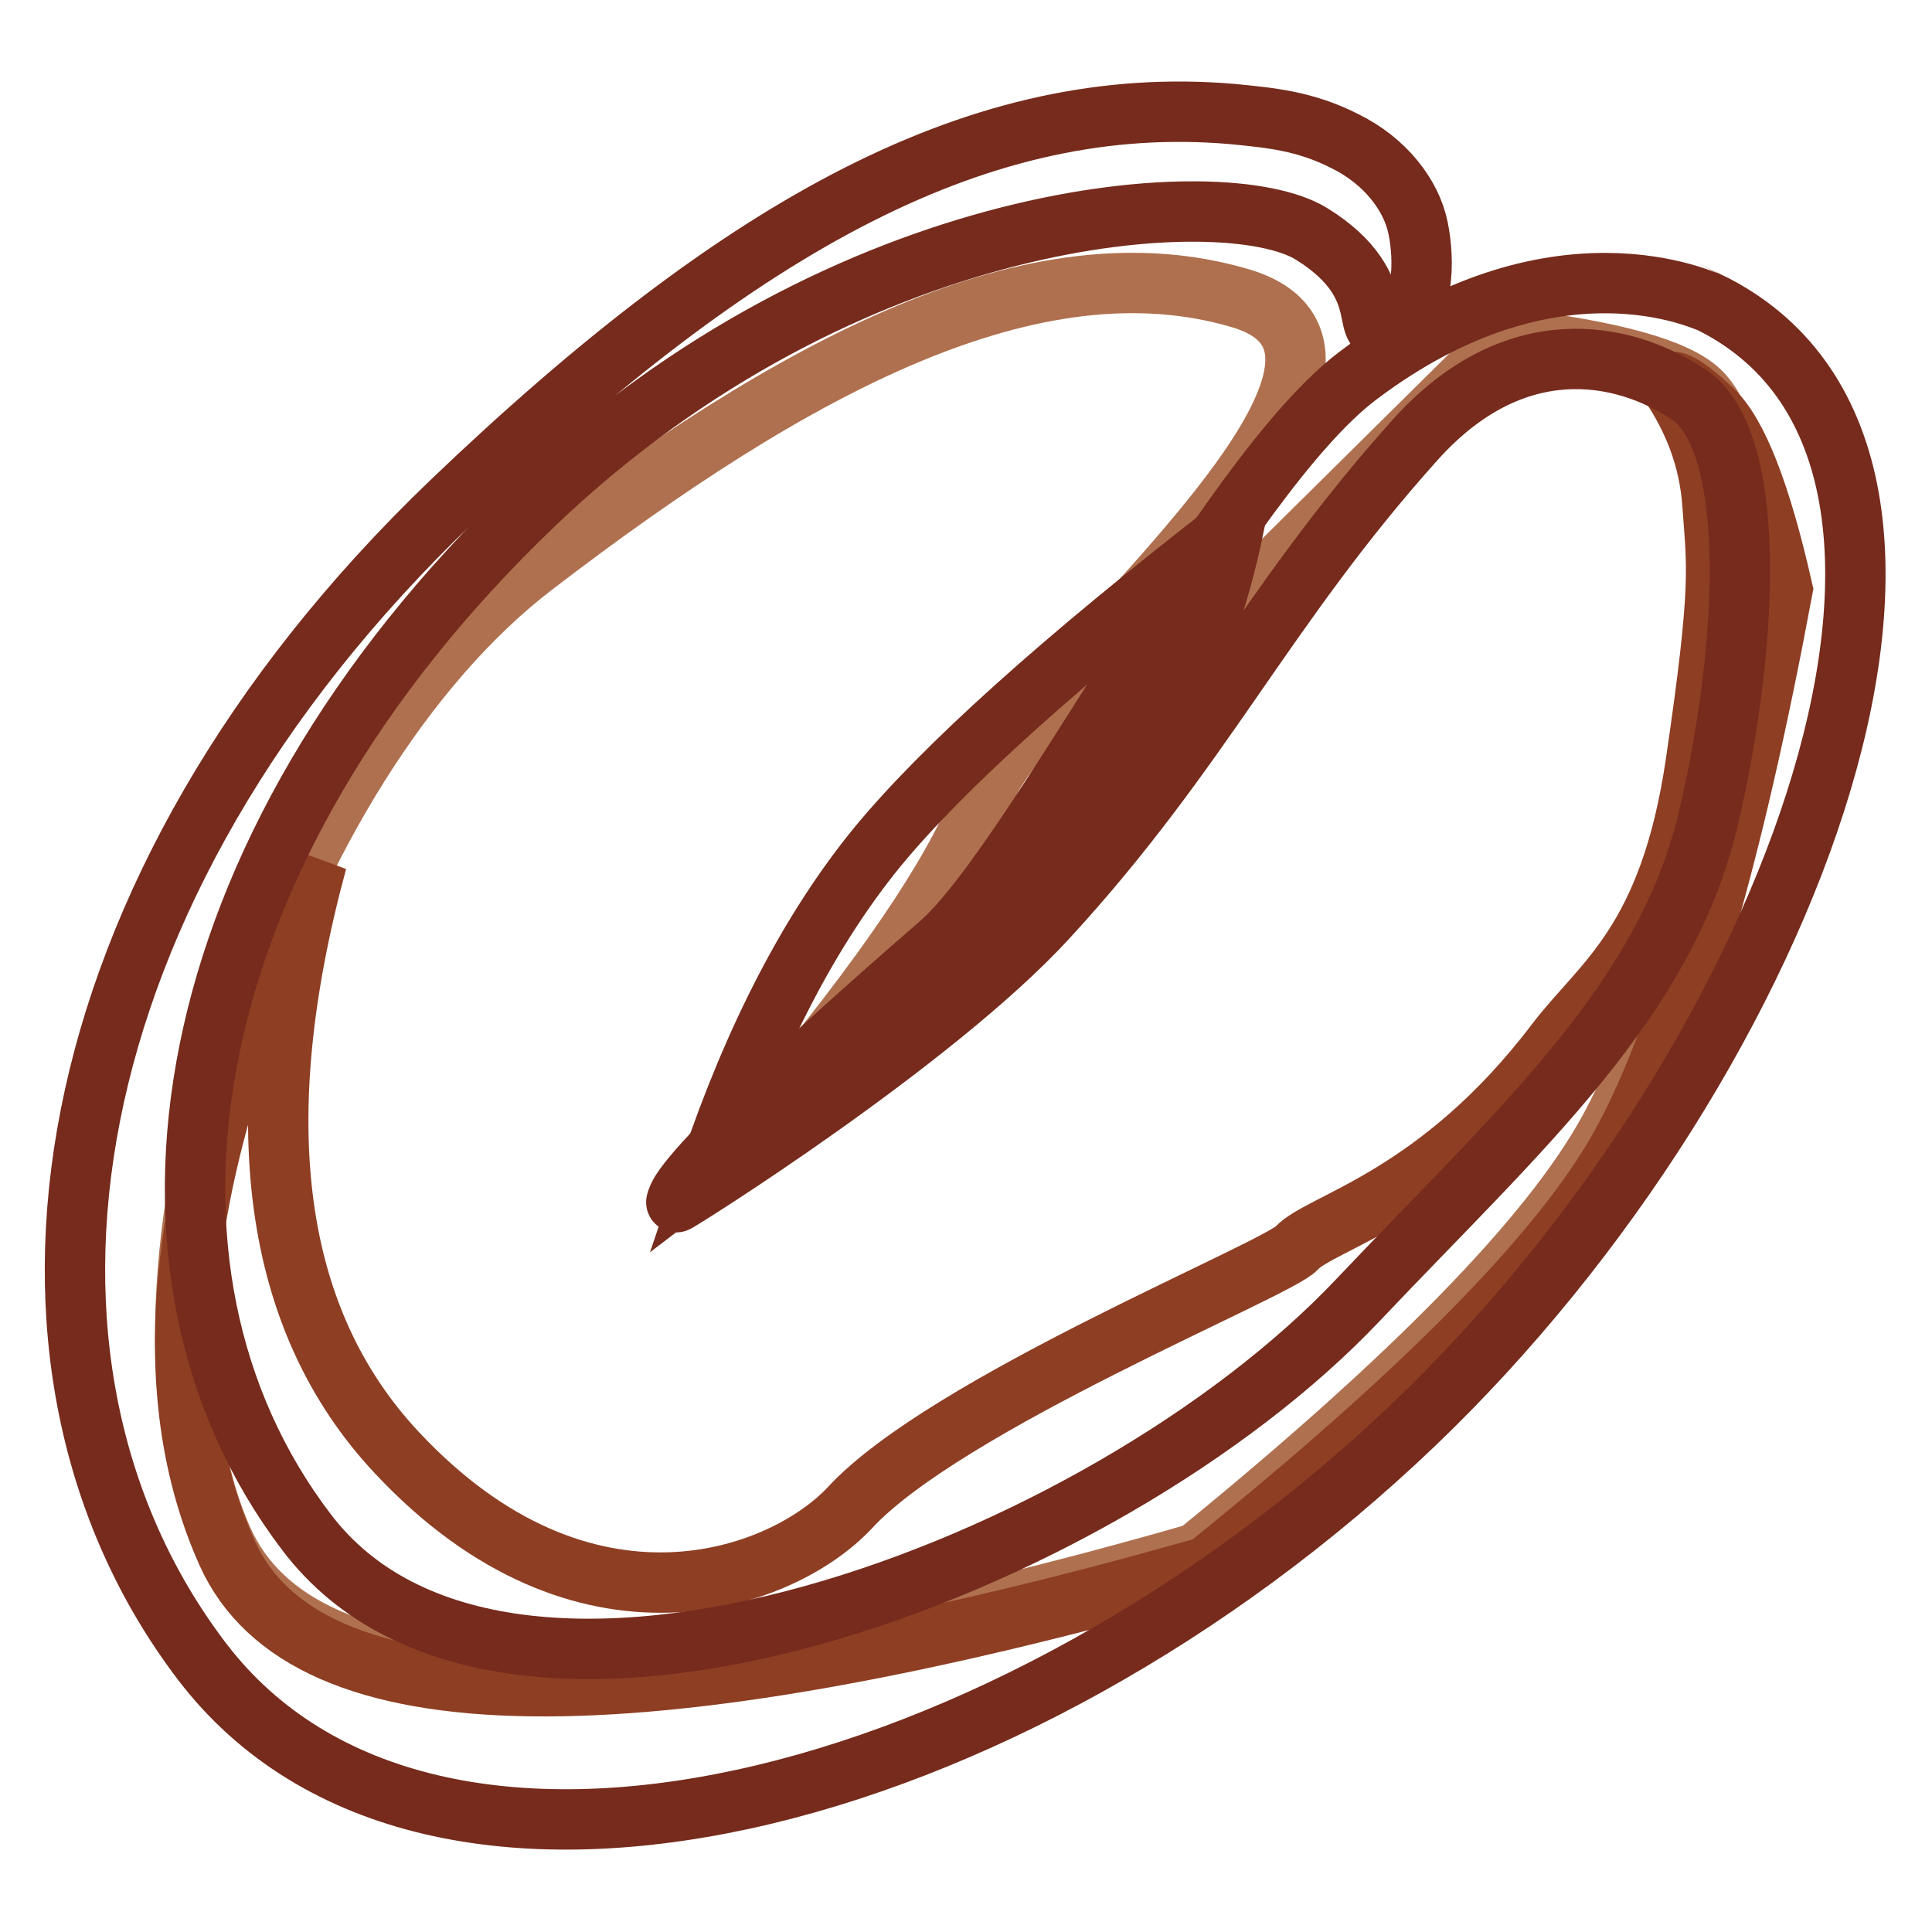 <?xml version="1.0" encoding="utf-8"?>
<!-- Svg Vector Icons : http://www.onlinewebfonts.com/icon -->
<!DOCTYPE svg PUBLIC "-//W3C//DTD SVG 1.1//EN" "http://www.w3.org/Graphics/SVG/1.1/DTD/svg11.dtd">
<svg version="1.1" xmlns="http://www.w3.org/2000/svg" xmlns:xlink="http://www.w3.org/1999/xlink" x="0px" y="0px" viewBox="0 0 256 256" enable-background="new 0 0 256 256" xml:space="preserve">
<g> <path stroke-width="8" fill-opacity="0" stroke="#af704f"  d="M105,143.9c14-17.1,22.5-30.1,25.5-38.9c4.4-13.3,61-57.5,33.8-65.5c-27.2-8-58.8,8.8-93.5,35.4 C36.1,101.4,14.2,169.5,29.5,204c10.2,23,53.3,23.6,129.1,1.8c28.5-23.2,46.7-41.8,54.4-55.7c7.8-13.9,13.9-39,18.4-75.2 c-0.9-12.3-2.9-19.9-6.1-23c-3.2-3.1-11.7-5.4-25.5-7.1l-47.4,46.9c-13.6,19.2-22.7,31.3-27.2,36.3 C120.7,132.9,114,138.2,105,143.9L105,143.9z"/> <path stroke-width="8" fill-opacity="0" stroke="#8e3e23"  d="M52.6,192.5c-16.5-17.6-20-43.8-10.6-78.4c-18.2,38.2-22.2,68.7-11.9,91.7c10.3,22.9,53.6,23.5,129.8,1.8 c28.7-23.1,46.9-41.6,54.7-55.5c7.8-13.9,15-38.6,21.6-74c-2.9-12.8-6-20.7-9.3-23.8c-3.3-3.1-5.2-4.2-5.7-3.5 c3.4,5,5.3,10.3,5.7,15.9c0.6,8.4,1.3,10.6-2.2,34.4c-3.5,23.8-12.4,29-18.5,37c-15.6,20.6-31.2,23.8-34.4,27.3 c-2.7,2.9-46.5,20.6-59.2,34.4C103.6,209.4,77.4,219,52.6,192.5L52.6,192.5z"/> <path stroke-width="8" fill-opacity="0" stroke="#762b1c"  d="M178.2,18.7c5.3,2.6,8.8,7.1,9.7,11.5c0.9,4.4,0.9,11.5-3.5,13.2c-5,2,0.9-5.3-10.6-12.4 c-11.4-7.1-61.6-3.8-103,35.8C22.6,112.9,14.2,168.3,40.6,203c26.3,34.8,105.6,5,139.4-30.8c21.3-22.5,40.9-39.6,46.5-64.3 c5.4-23.5,6.2-49.6-2.7-55.6c-8.8-5.9-23.2-8.6-36.3,6c-20,22.3-28.1,40.9-48.7,63.3c-15.1,16.5-49.4,38-49.2,37.7 c0.4-0.6-1.6-2.5,34.9-34.2c12.6-11,37.7-61.9,55.4-75.3c26.3-19.9,46.4-9.6,46.5-9.8c41.1,20,11.8,100.1-39,148.7 c-53.4,51.1-130.4,71-160.6,31.5C-3.3,180.7,6.4,117.7,59.8,66.5c39-37.3,70.5-54.2,103.4-51.4C168.3,15.6,172.9,16,178.2,18.7z"/> <path stroke-width="8" fill-opacity="0" stroke="#762b1c"  d="M116.2,137.9c3.5-3.6,11.2-11.1,23.3-22.6c12.1-11.5,20.1-26.7,24-45.5c-22.7,17.6-38.5,31.8-47.3,42.5 c-8.8,10.8-16.2,25-22.1,42.5L116.2,137.9z"/></g>
</svg>
